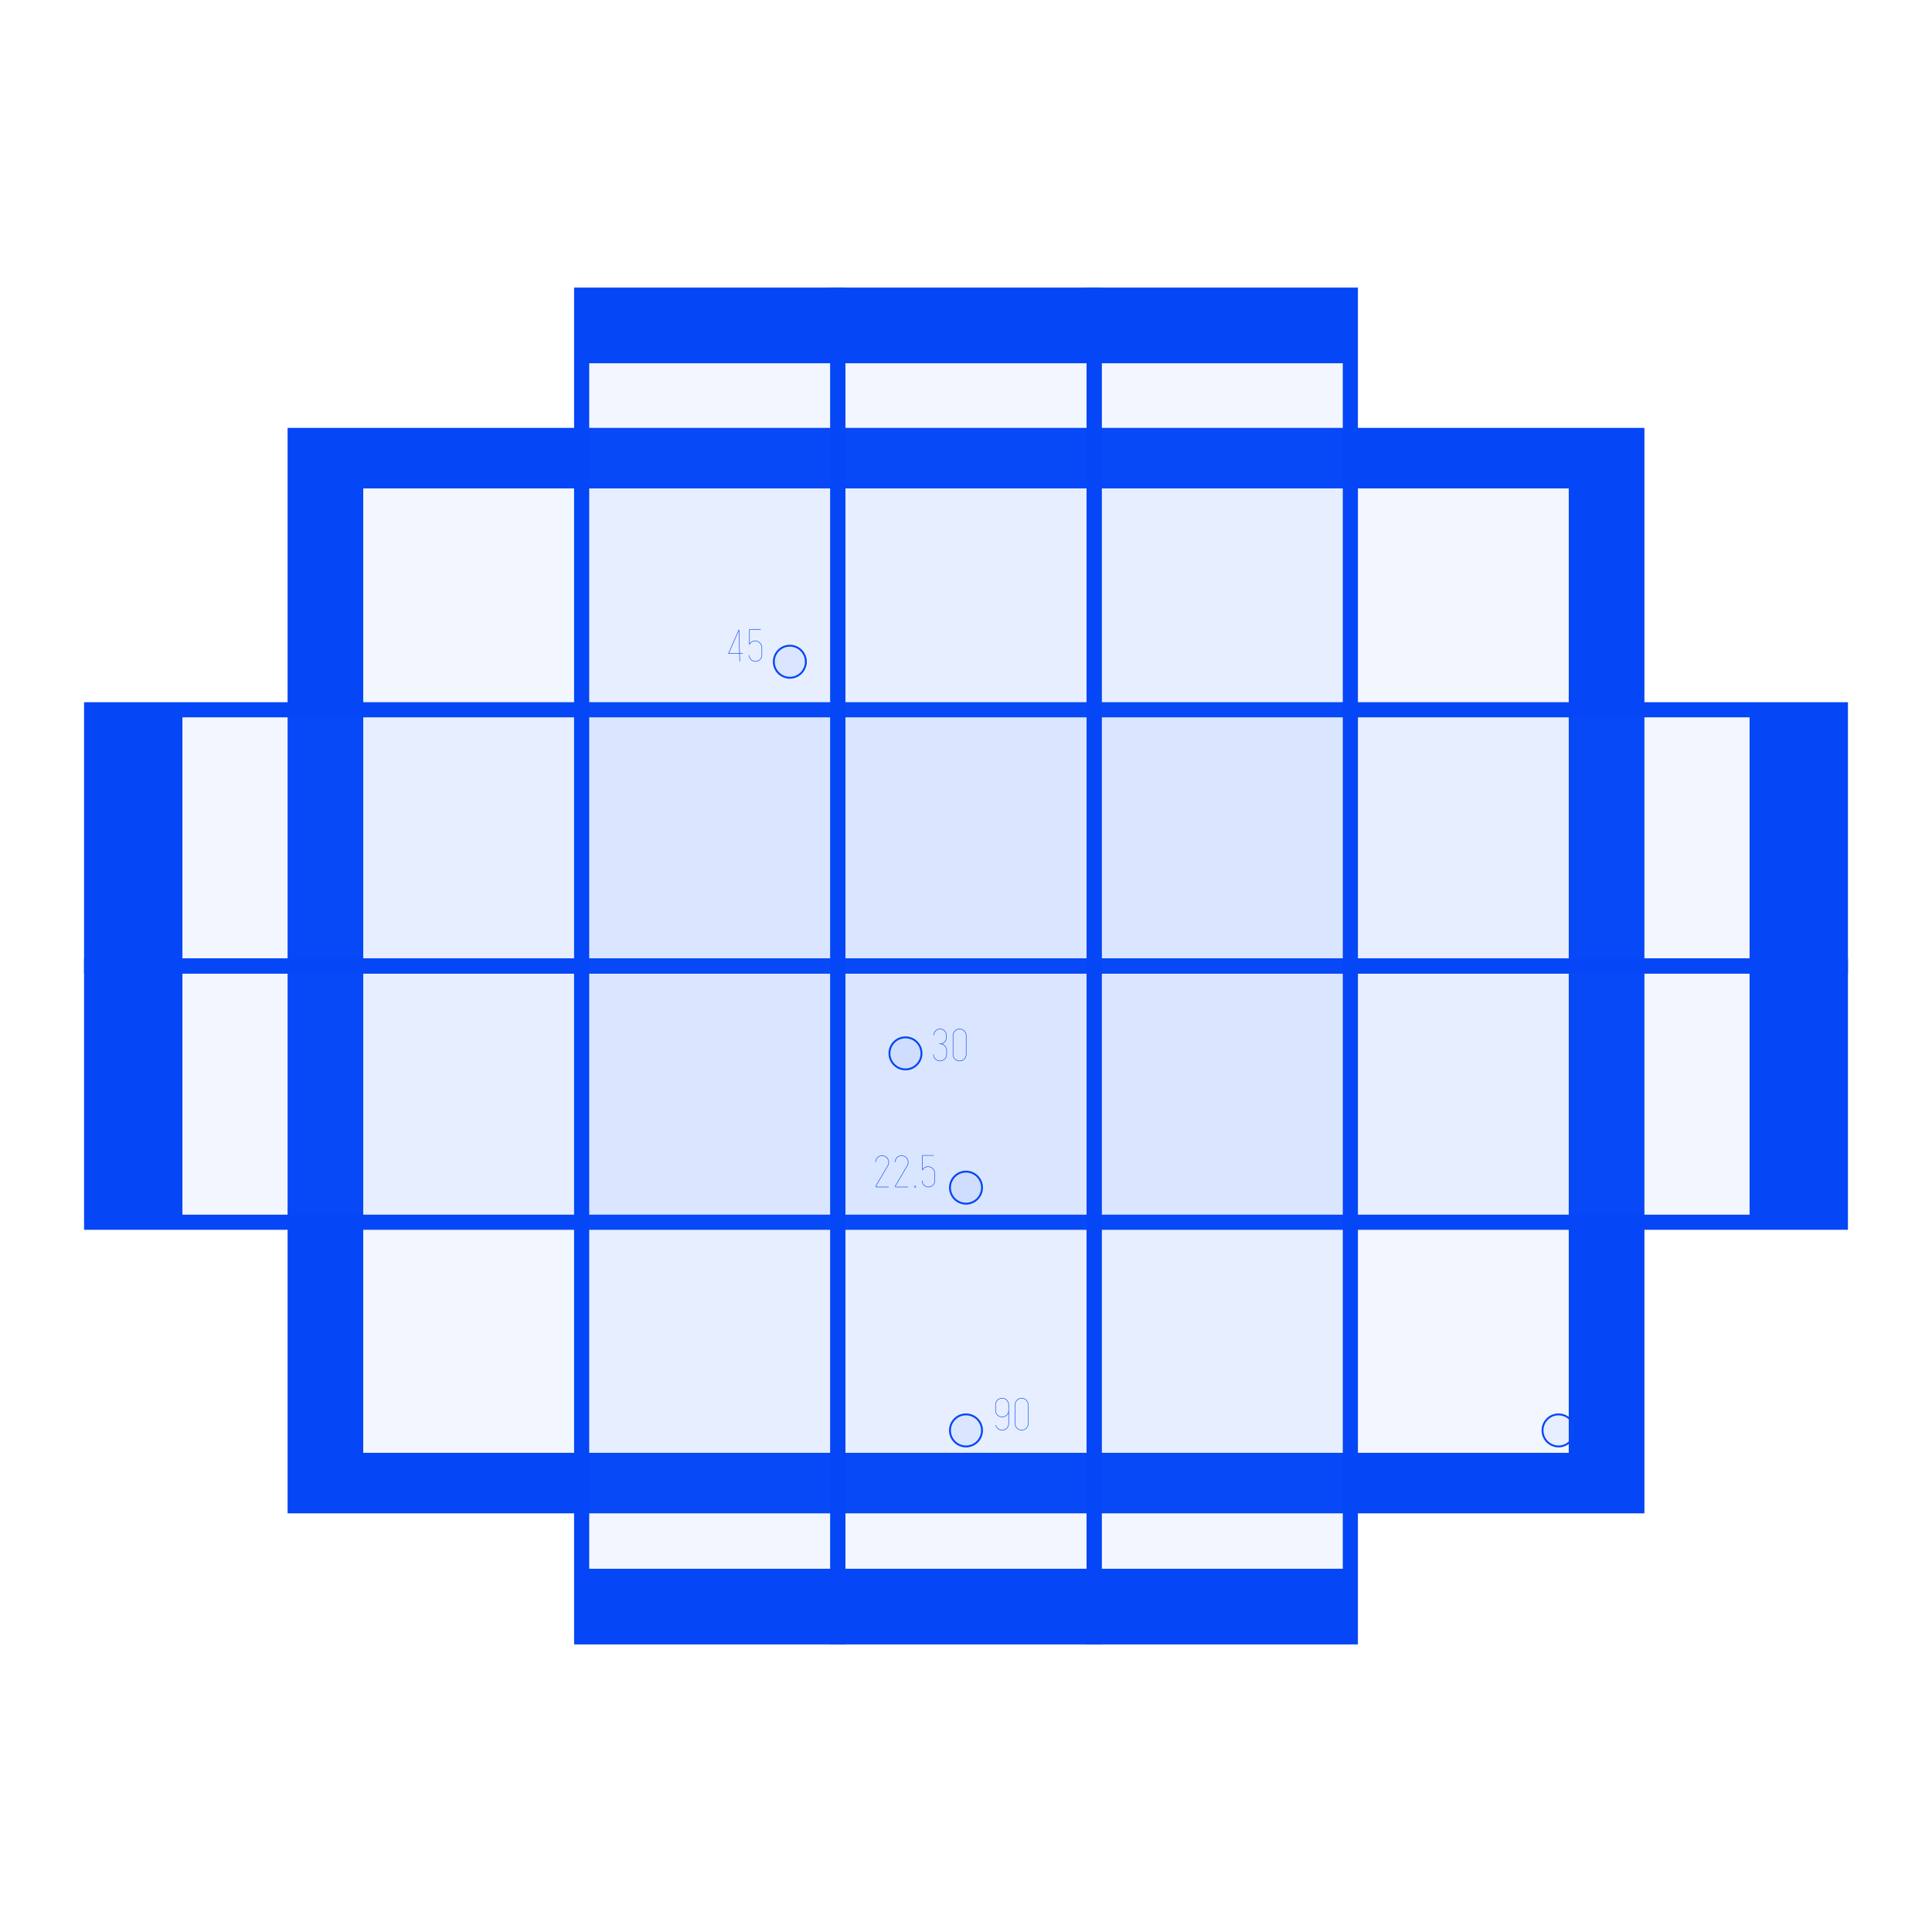 <?xml version="1.0" encoding="utf-8"?>
<svg xmlns="http://www.w3.org/2000/svg" xmlns:shaper="http://www.shapertools.com/namespaces/shaper" width="766.064mm" height="766.064mm" viewBox="-383.032 -383.032 766.064 766.064"> <g id="sg-eec8c181-2f08-49cf-8ec9-cb1d8ba22c85" transform="matrix(1 0 0 1 1.1368683772161603e-13 1.829)">
  <path id="basePath-sg-eec8c181-2f08-49cf-8ec9-cb1d8ba22c85-pg-9813cdbc-e078-4280-84ca-2be1b99a99ad" stroke="#0546F6" fill="#2C65FF" fill-opacity="0.06" stroke-width="1.5" vector-effect="non-scaling-stroke" transform="matrix(20 0 0 16 0 0)" d="M -12.7 -12.7 L 12.7 -12.7 L 12.7 12.7 L -12.7 12.7 Z"/>
</g>
<g id="sg-6f4f4752-e782-4050-8326-2f919e70e03d" transform="matrix(1 0 0 1 0 50.8)">
  <path id="basePath-sg-6f4f4752-e782-4050-8326-2f919e70e03d-pg-de569e7a-ed29-4c7b-8da6-209c1d346e14" stroke="#0546F6" fill="#2C65FF" fill-opacity="0.06" stroke-width="1.5" vector-effect="non-scaling-stroke" transform="matrix(26 0 0 4 0 0)" d="M -12.7 -12.7 L 12.7 -12.7 L 12.7 12.7 L -12.7 12.7 Z"/>
</g>
<g id="sg-0fc0c53d-1fda-4798-a875-235600a27271" transform="matrix(1 0 0 1 0 -50.8)">
  <path id="basePath-sg-0fc0c53d-1fda-4798-a875-235600a27271-pg-bd3c03d2-5ba0-45ac-91f2-c378ad08fe0b" stroke="#0546F6" fill="#2C65FF" fill-opacity="0.06" stroke-width="1.5" vector-effect="non-scaling-stroke" transform="matrix(26 0 0 4 0 0)" d="M -12.7 -12.7 L 12.7 -12.7 L 12.7 12.7 L -12.7 12.7 Z"/>
</g>
<g id="sg-7d80756e-e3a6-4f72-bbd0-83ef371c5e72" transform="matrix(1 0 0 1 101.6 2.842170943040401e-14)">
  <path id="basePath-sg-7d80756e-e3a6-4f72-bbd0-83ef371c5e72-pg-0548f2d3-fc41-4232-8137-f0b3f39aa2be" stroke="#0546F6" fill="#2C65FF" fill-opacity="0.06" stroke-width="1.5" vector-effect="non-scaling-stroke" transform="matrix(4 0 0 20 0 0)" d="M -12.7 -12.7 L 12.7 -12.7 L 12.7 12.7 L -12.7 12.7 Z"/>
</g>
<g id="sg-26d63536-e21a-4eb8-beeb-739140ec6fb3" transform="matrix(1 0 0 1 1.1368683772161603e-13 5.684341886080802e-14)">
  <path id="basePath-sg-26d63536-e21a-4eb8-beeb-739140ec6fb3-pg-87c485ab-fad5-4c64-a295-0b85e1760971" stroke="#0546F6" fill="#2C65FF" fill-opacity="0.06" stroke-width="1.5" vector-effect="non-scaling-stroke" transform="matrix(4 0 0 20 0 0)" d="M -12.7 -12.7 L 12.7 -12.7 L 12.7 12.7 L -12.7 12.7 Z"/>
</g>
<g id="sg-06eafe0b-be03-4c19-a061-34eb57fa9624" transform="matrix(1 0 0 1 -101.6 0)">
  <path id="basePath-sg-06eafe0b-be03-4c19-a061-34eb57fa9624-pg-6de61166-fbf9-40db-96eb-685be1daf066" stroke="#0546F6" fill="#2C65FF" fill-opacity="0.06" stroke-width="1.5" vector-effect="non-scaling-stroke" transform="matrix(4 0 0 20 0 0)" d="M -12.7 -12.7 L 12.7 -12.7 L 12.7 12.7 L -12.7 12.7 Z"/>
</g>
<g id="sg-d5d65e07-0d2d-400b-bb0b-162114beef9a" transform="matrix(1 0 0 1 234.95 184.15)">
  <path id="basePath-sg-d5d65e07-0d2d-400b-bb0b-162114beef9a-pg-85ae1425-c527-4c8e-8de5-f8c40f2feadb" stroke="#0546F6" fill="#2C65FF" fill-opacity="0.06" stroke-width="1.5" vector-effect="non-scaling-stroke" transform="matrix(0.5 0 0 0.5 0 0)" d="M 12.7 0 A 12.7 12.7 0 0 1 0 12.7 A 12.7 12.7 0 0 1 -12.7 0 A 12.7 12.7 0 0 1 0 -12.7 A 12.7 12.7 0 0 1 12.7 0 Z"/>
</g>
<g id="sg-b32be9d4-44f2-428a-974e-03ee9c08d088" transform="matrix(1 0 0 1 1.1368683772161603e-13 184.15)">
  <path id="basePath-sg-b32be9d4-44f2-428a-974e-03ee9c08d088-pg-4285e55f-818d-4fdd-9b7c-5addaeb4f6c0" stroke="#0546F6" fill="#2C65FF" fill-opacity="0.06" stroke-width="1.5" vector-effect="non-scaling-stroke" transform="matrix(0.5 0 0 0.5 0 0)" d="M 12.7 0 A 12.7 12.7 0 0 1 0 12.7 A 12.7 12.7 0 0 1 -12.7 0 A 12.7 12.7 0 0 1 0 -12.7 A 12.7 12.7 0 0 1 12.7 0 Z"/>
</g>
<g id="sg-6c98ee1c-86df-417a-bd70-1e038fc909a5" transform="matrix(1 0 0 1 -69.85 -120.65)">
  <path id="basePath-sg-6c98ee1c-86df-417a-bd70-1e038fc909a5-pg-7d796941-45f2-4d5c-830d-41484aab5341" stroke="#0546F6" fill="#2C65FF" fill-opacity="0.06" stroke-width="1.5" vector-effect="non-scaling-stroke" transform="matrix(0.5 0 0 0.5 0 0)" d="M 12.7 0 A 12.7 12.7 0 0 1 0 12.7 A 12.7 12.7 0 0 1 -12.7 0 A 12.7 12.7 0 0 1 0 -12.7 A 12.7 12.7 0 0 1 12.7 0 Z"/>
</g>
<g id="sg-f2d23256-66f4-4b8d-9c2a-9bb9469437cb" transform="matrix(1 0 0 1 -24.003 34.646)">
  <path id="basePath-sg-f2d23256-66f4-4b8d-9c2a-9bb9469437cb-pg-05fd5e7b-5ff7-495f-938a-61fd74af62cb" stroke="#0546F6" fill="#2C65FF" fill-opacity="0.06" stroke-width="1.5" vector-effect="non-scaling-stroke" transform="matrix(0.5 0 0 0.5 0 0)" d="M 12.7 0 A 12.7 12.7 0 0 1 0 12.7 A 12.7 12.7 0 0 1 -12.7 0 A 12.7 12.7 0 0 1 0 -12.7 A 12.7 12.7 0 0 1 12.7 0 Z"/>
</g>
<g id="sg-eb54e496-b46b-46f7-9520-b68b97411071" transform="matrix(1 0 0 1 0 87.884)">
  <path id="basePath-sg-eb54e496-b46b-46f7-9520-b68b97411071-pg-ef283ec8-2ca3-45eb-8507-a38312108090" stroke="#0546F6" fill="#2C65FF" fill-opacity="0.06" stroke-width="1.5" vector-effect="non-scaling-stroke" transform="matrix(0.5 0 0 0.5 0 0)" d="M 12.7 0 A 12.7 12.7 0 0 1 0 12.7 A 12.7 12.7 0 0 1 -12.7 0 A 12.7 12.7 0 0 1 0 -12.7 A 12.7 12.7 0 0 1 12.7 0 Z"/>
</g>
<g id="sg-f24dba94-119a-426b-b392-7e90a0d7a34c" transform="matrix(1 0 0 1 18.267 177.8)">
  <path id="basePath-sg-f24dba94-119a-426b-b392-7e90a0d7a34c-pg-8031360c-23b6-45c3-939c-145442eb4268" stroke="#0546F6" fill="none" fill-opacity="0.06" stroke-width="1.5" vector-effect="non-scaling-stroke" transform="matrix(0.133 0 0 0.133 -25.908 -29.936)" d="M 184.688 213.112 C 184.688 223.992 175.984 232.696 165.24 232.696 C 154.224 232.696 145.52 223.992 145.52 213.112 L 145.52 196.384 C 145.52 185.504 154.224 176.8 165.104 176.8 C 175.984 176.8 184.688 185.504 184.688 196.384 L 184.688 252.416 C 184.688 263.296 175.984 272 165.24 272 C 155.856 272 148.24 265.608 146.064 256.904"/>
<path id="basePath-sg-f24dba94-119a-426b-b392-7e90a0d7a34c-pg-6d8975b3-71b5-494a-8d14-dac96d5c0424" stroke="#0546F6" fill="none" fill-opacity="0.06" stroke-width="1.5" vector-effect="non-scaling-stroke" transform="matrix(0.133 0 0 0.133 -25.908 -29.936)" d="M 242.896 252.552 L 242.896 196.384 C 242.896 185.64 234.192 176.936 223.312 176.936 C 212.432 176.936 203.728 185.64 203.728 196.384 L 203.728 252.552 C 203.728 263.296 212.432 272 223.448 272 C 234.192 272 242.896 263.296 242.896 252.552"/>
</g>
<g id="sg-2c6dc697-87d0-4cc9-b543-0ce7c0c86000" transform="matrix(1 0 0 1 -24.003 81.534)">
  <path id="basePath-sg-2c6dc697-87d0-4cc9-b543-0ce7c0c86000-pg-4aad924a-bf74-4221-ab25-63fe0c762ee7" stroke="#0546F6" fill="none" fill-opacity="0.06" stroke-width="1.5" vector-effect="non-scaling-stroke" transform="matrix(0.132 0 0 0.132 -31.047 -29.804)" d="M 145.52 197.336 C 145.52 186.456 154.224 177.752 165.104 177.752 C 175.984 177.752 184.96 186.728 184.96 197.472 C 184.96 201.688 184.144 204.544 182.92 206.584 L 146.064 269.28 C 145.928 269.552 145.792 269.824 145.792 270.096 C 145.792 271.184 146.608 272 147.696 272 L 184.824 272"/>
<path id="basePath-sg-2c6dc697-87d0-4cc9-b543-0ce7c0c86000-pg-a110ff0f-40f3-4ebd-afa6-7aa8dbee1774" stroke="#0546F6" fill="none" fill-opacity="0.06" stroke-width="1.5" vector-effect="non-scaling-stroke" transform="matrix(0.132 0 0 0.132 -31.047 -29.804)" d="M 320.144 177.072 L 286.28 177.072 L 286.28 221.544 C 289.816 214.88 295.12 210.936 303.28 210.936 C 314.568 210.936 323.272 220.32 323.272 230.656 L 323.272 253.096 C 323.272 263.976 314.568 272 304.232 272 C 294.168 272 285.464 263.976 285.464 253.096"/>
<path id="basePath-sg-2c6dc697-87d0-4cc9-b543-0ce7c0c86000-pg-363a3747-c479-4797-975c-d72f7279f17f" stroke="#0546F6" fill="none" fill-opacity="0.06" stroke-width="1.5" vector-effect="non-scaling-stroke" transform="matrix(0.132 0 0 0.132 -31.047 -29.804)" d="M 264.384 269.008 C 265.472 269.008 266.424 269.824 266.424 270.912 C 266.424 272.136 265.472 272.952 264.384 272.952 C 263.296 272.952 262.48 272.136 262.48 270.912 C 262.48 269.824 263.296 269.008 264.384 269.008"/>
<path id="basePath-sg-2c6dc697-87d0-4cc9-b543-0ce7c0c86000-pg-61fe421a-4dda-483a-9012-f8bff03175ea" stroke="#0546F6" fill="none" fill-opacity="0.06" stroke-width="1.5" vector-effect="non-scaling-stroke" transform="matrix(0.132 0 0 0.132 -31.047 -29.804)" d="M 204 197.336 C 204 186.456 212.704 177.752 223.584 177.752 C 234.464 177.752 243.44 186.728 243.44 197.472 C 243.44 201.688 242.624 204.544 241.4 206.584 L 204.544 269.28 C 204.408 269.552 204.272 269.824 204.272 270.096 C 204.272 271.184 205.088 272 206.176 272 L 243.304 272"/>
</g>
<g id="sg-a7f4989d-5abf-4333-a635-89f46e085764" transform="matrix(1 0 0 1 -6.35 31.403)">
  <path id="basePath-sg-a7f4989d-5abf-4333-a635-89f46e085764-pg-b97b5753-4ca7-4a31-a9cb-6cca20bb9dfc" stroke="#0546F6" fill="none" fill-opacity="0.06" stroke-width="1.5" vector-effect="non-scaling-stroke" transform="matrix(0.133 0 0 0.133 -25.926 -29.936)" d="M 146.472 195.296 C 146.472 185.504 154.768 176.8 165.376 176.8 C 175.984 176.8 184.28 184.96 184.28 196.112 L 184.28 201.416 C 184.28 218.28 169.456 221.136 167.552 221.136 L 162.112 221.136 L 167.552 221.136 C 173.128 221.136 184.96 227.664 184.96 240.856 L 184.96 252.416 C 184.96 263.296 176.12 272 165.24 272 C 154.224 272 145.52 263.296 145.52 252.416"/>
<path id="basePath-sg-a7f4989d-5abf-4333-a635-89f46e085764-pg-68a11360-73eb-4663-b5e9-e22ab460ea95" stroke="#0546F6" fill="none" fill-opacity="0.06" stroke-width="1.5" vector-effect="non-scaling-stroke" transform="matrix(0.133 0 0 0.133 -25.926 -29.936)" d="M 243.168 252.552 L 243.168 196.384 C 243.168 185.64 234.464 176.936 223.584 176.936 C 212.704 176.936 204 185.64 204 196.384 L 204 252.552 C 204 263.296 212.704 272 223.72 272 C 234.464 272 243.168 263.296 243.168 252.552"/>
</g>
<g id="sg-11b768d4-8d63-481a-9d9d-0f558501e2fb" transform="matrix(1 0 0 1 -87.475 -127)">
  <path id="basePath-sg-11b768d4-8d63-481a-9d9d-0f558501e2fb-pg-fd8fd94e-24e4-4c68-a940-d05f8158ed93" stroke="#0546F6" fill="none" fill-opacity="0.06" stroke-width="1.5" vector-effect="non-scaling-stroke" transform="matrix(0.133 0 0 0.133 -26.035 -29.954)" d="M 178.976 248.336 L 187.952 248.336 L 145.52 248.336 L 176.528 177.888 L 178.976 272"/>
<path id="basePath-sg-11b768d4-8d63-481a-9d9d-0f558501e2fb-pg-e15ec8ba-bae9-4257-bd2c-4aa74eea3147" stroke="#0546F6" fill="none" fill-opacity="0.06" stroke-width="1.5" vector-effect="non-scaling-stroke" transform="matrix(0.133 0 0 0.133 -26.035 -29.954)" d="M 241.672 177.072 L 207.808 177.072 L 207.808 221.544 C 211.344 214.88 216.648 210.936 224.808 210.936 C 236.096 210.936 244.8 220.32 244.8 230.656 L 244.8 253.096 C 244.8 263.976 236.096 272 225.76 272 C 215.696 272 206.992 263.976 206.992 253.096"/>
</g> </svg>